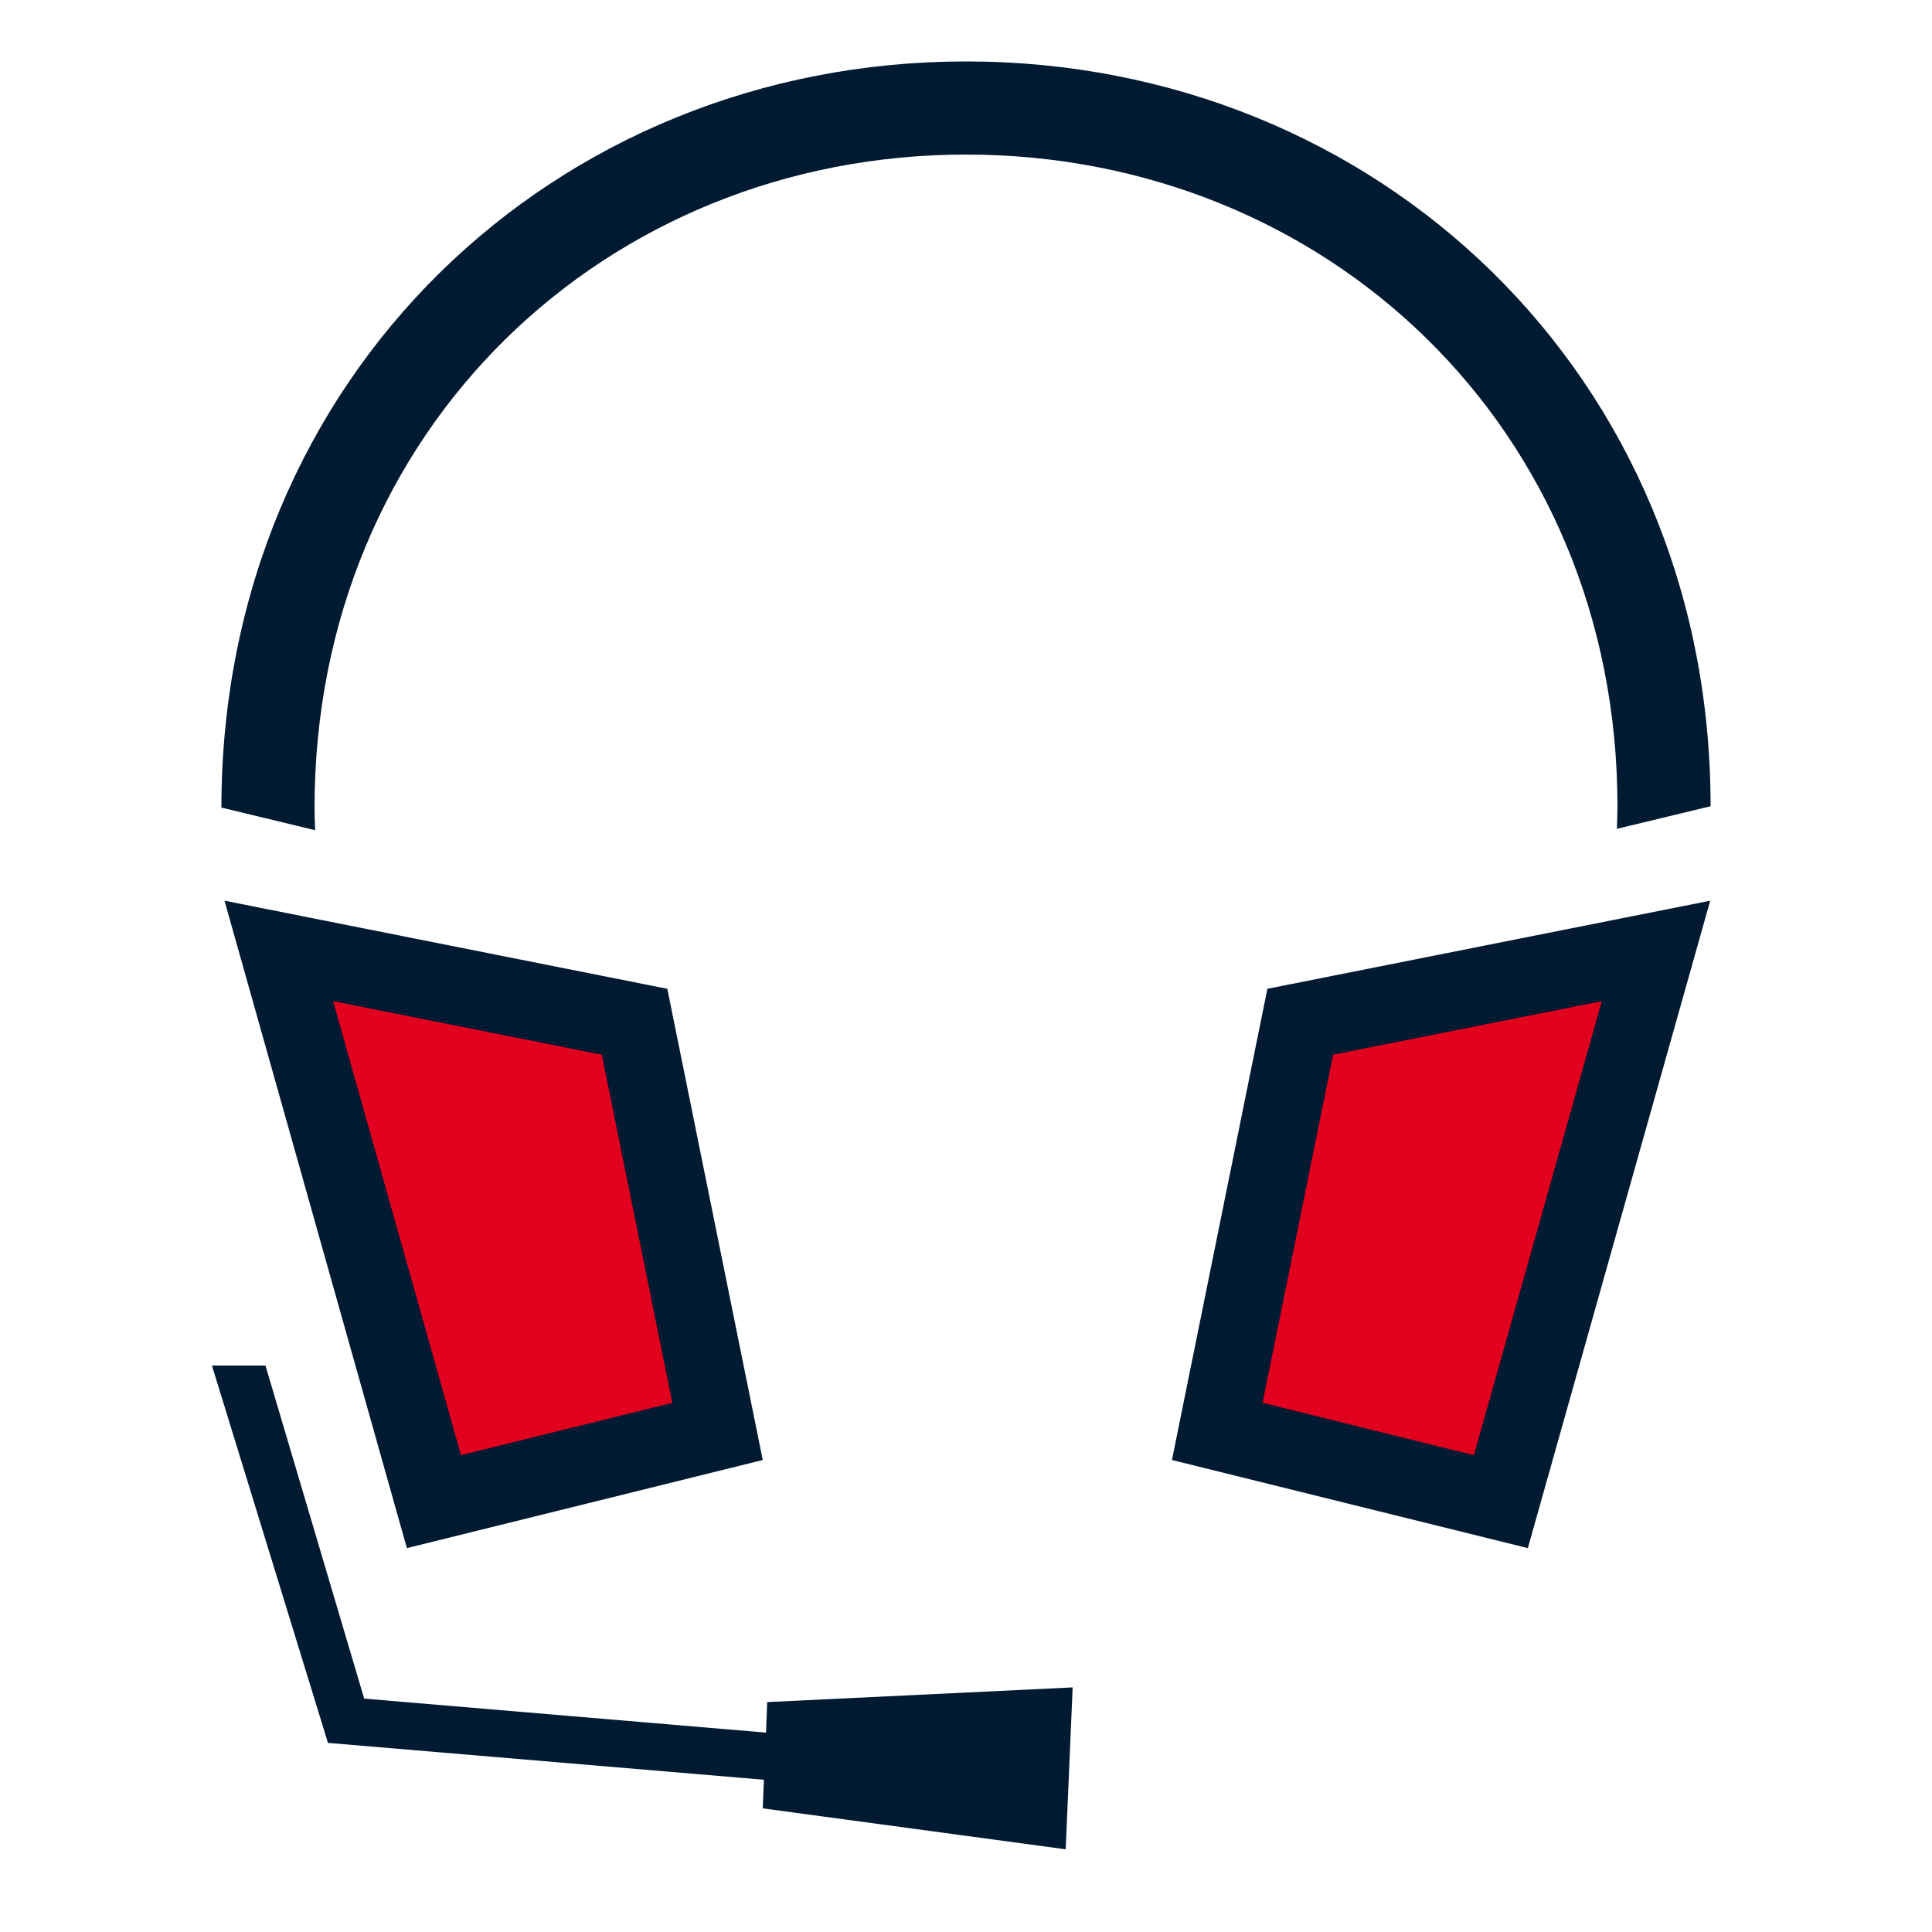 <?xml version="1.0" encoding="UTF-8"?>
<svg id="Stroke" xmlns="http://www.w3.org/2000/svg" viewBox="0 0 100 100">
  <defs>
    <style>
      .cls-1 {
        fill: #001a31;
      }

      .cls-2 {
        fill: #e1001e;
      }
    </style>
  </defs>
  <polygon class="cls-1" points="39.65 89.68 18.85 87.92 13.74 70.68 10.97 70.68 16.96 90.16 16.96 90.21 39.54 92.12 39.48 93.6 55.16 95.72 55.52 87.34 39.71 88.1 39.65 89.68"/>
  <path class="cls-1" d="m16.28,41.82c0-19.62,15.12-33.82,33.72-33.82s33.72,14.13,33.72,33.75c0,.39-.02.77-.03,1.15l4.85-1.17c0-22.3-17.26-38.55-38.54-38.55S11.47,19.5,11.46,41.8l4.85,1.17c-.01-.38-.03-.76-.03-1.15Z"/>
  <g>
    <polygon class="cls-2" points="14.44 49.22 32.85 52.89 37.15 74.09 22.47 77.73 14.44 49.22"/>
    <path class="cls-1" d="m17.25,51.82l13.9,2.77,3.65,18.02-10.94,2.71-6.62-23.5m-5.62-5.2l9.44,33.51,18.42-4.56-4.94-24.39-22.92-4.56h0Z"/>
  </g>
  <g>
    <polygon class="cls-2" points="63.01 74.09 67.31 52.89 85.72 49.22 77.69 77.73 63.01 74.09"/>
    <path class="cls-1" d="m82.91,51.82l-6.62,23.5-10.94-2.71,3.65-18.02,13.9-2.77m5.62-5.2l-22.92,4.56-4.94,24.39,18.42,4.56,9.44-33.51h0Z"/>
  </g>
</svg>